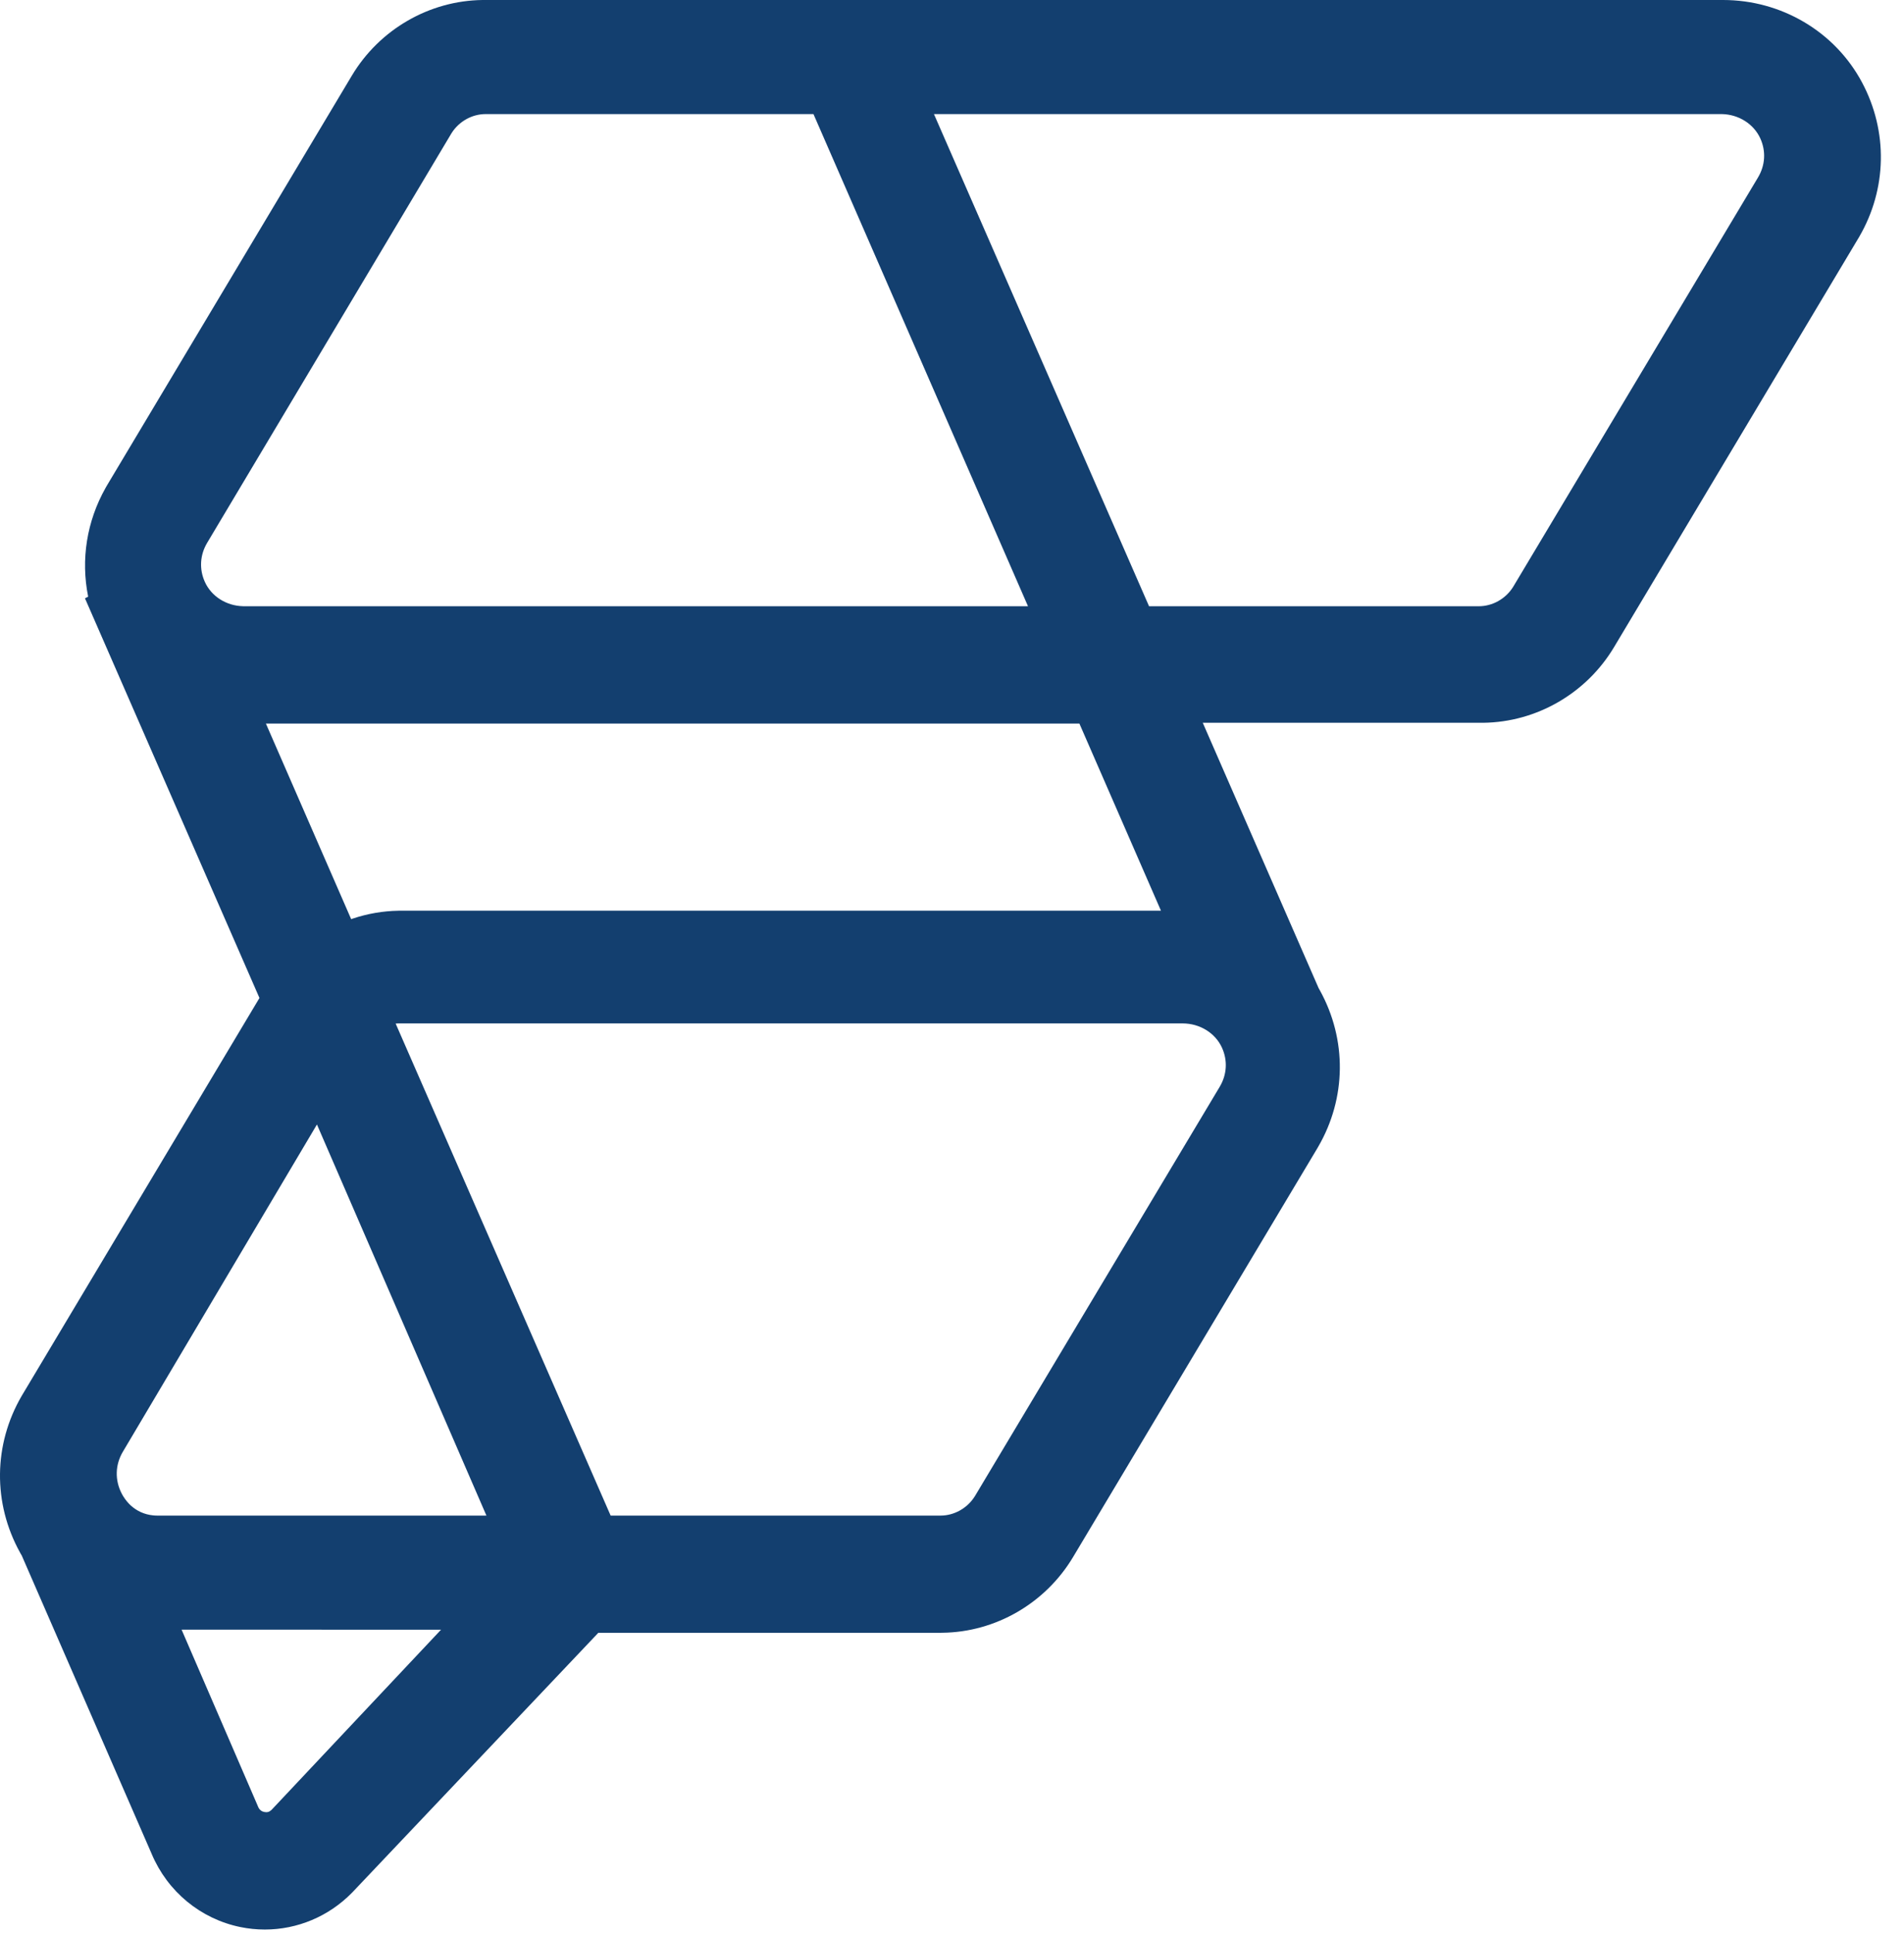 <svg width="67" height="68" viewBox="0 0 67 68" fill="none" xmlns="http://www.w3.org/2000/svg">
<path fill-rule="evenodd" clip-rule="evenodd" d="M60.635 0C62.677 0 64.567 1.105 65.524 2.901C66.442 4.622 66.403 6.649 65.423 8.332L65.389 8.389L56.797 22.762C55.826 24.387 54.072 25.401 52.197 25.423L52.136 25.423L42.324 25.423L46.402 34.759L46.418 34.787L46.443 34.831C47.404 36.567 47.38 38.63 46.384 40.34L46.351 40.397L37.759 54.77C36.787 56.395 35.033 57.41 33.158 57.431L33.097 57.432L21.055 57.432L12.398 66.563L12.381 66.58C11.567 67.408 10.466 67.87 9.318 67.87C9.032 67.87 8.745 67.841 8.461 67.783C7.061 67.497 5.898 66.537 5.338 65.212L5.322 65.174L0.766 54.716L0.742 54.675L0.717 54.632C0.713 54.625 0.709 54.617 0.705 54.609C-0.256 52.874 -0.233 50.81 0.763 49.1L0.797 49.043L9.13 35.103L2.99 21.045L3.102 20.988L3.101 20.979C2.841 19.686 3.05 18.338 3.717 17.157L3.754 17.093L3.788 17.035L12.38 2.662C13.352 1.036 15.106 0.022 16.981 0H17.042H60.635ZM15.52 57.323L6.39 57.322L9.072 63.525L9.078 63.541C9.123 63.653 9.195 63.713 9.302 63.735C9.397 63.755 9.474 63.735 9.547 63.668L9.56 63.656L15.52 57.323ZM41.617 35.998H14.022C13.991 35.998 13.961 35.999 13.93 36.002L13.922 36.002L21.488 53.31H33.096C33.573 53.31 34.033 53.054 34.294 52.644L34.315 52.611L42.919 38.229C43.176 37.8 43.204 37.302 43.001 36.854C42.767 36.337 42.222 35.998 41.617 35.998ZM11.153 39.553L4.324 51.063C4.052 51.521 4.037 52.058 4.28 52.53L4.306 52.578L4.319 52.601L4.347 52.646L4.402 52.728L4.463 52.807L4.521 52.873L4.531 52.884L4.57 52.924L4.605 52.957C4.82 53.152 5.085 53.271 5.378 53.301L5.444 53.307L5.482 53.309L5.53 53.31H17.117L11.153 39.553ZM9.357 25.451L12.357 32.33L12.415 32.31C12.933 32.137 13.475 32.043 14.022 32.034L14.104 32.033L40.853 32.033L37.983 25.451L9.357 25.451ZM60.559 4.013H32.865L40.434 21.324H52.037C52.515 21.324 52.975 21.068 53.236 20.658L53.257 20.624L61.862 6.243C62.119 5.814 62.147 5.316 61.944 4.869C61.714 4.363 61.188 4.027 60.597 4.013L60.559 4.013ZM28.625 4.013H17.086C16.612 4.013 16.154 4.268 15.894 4.677L15.873 4.711L7.29 19.093C7.034 19.522 7.006 20.021 7.209 20.469C7.438 20.975 7.962 21.309 8.549 21.323L8.587 21.324H36.174L28.625 4.013Z" fill="#133F6F"/>
</svg>
